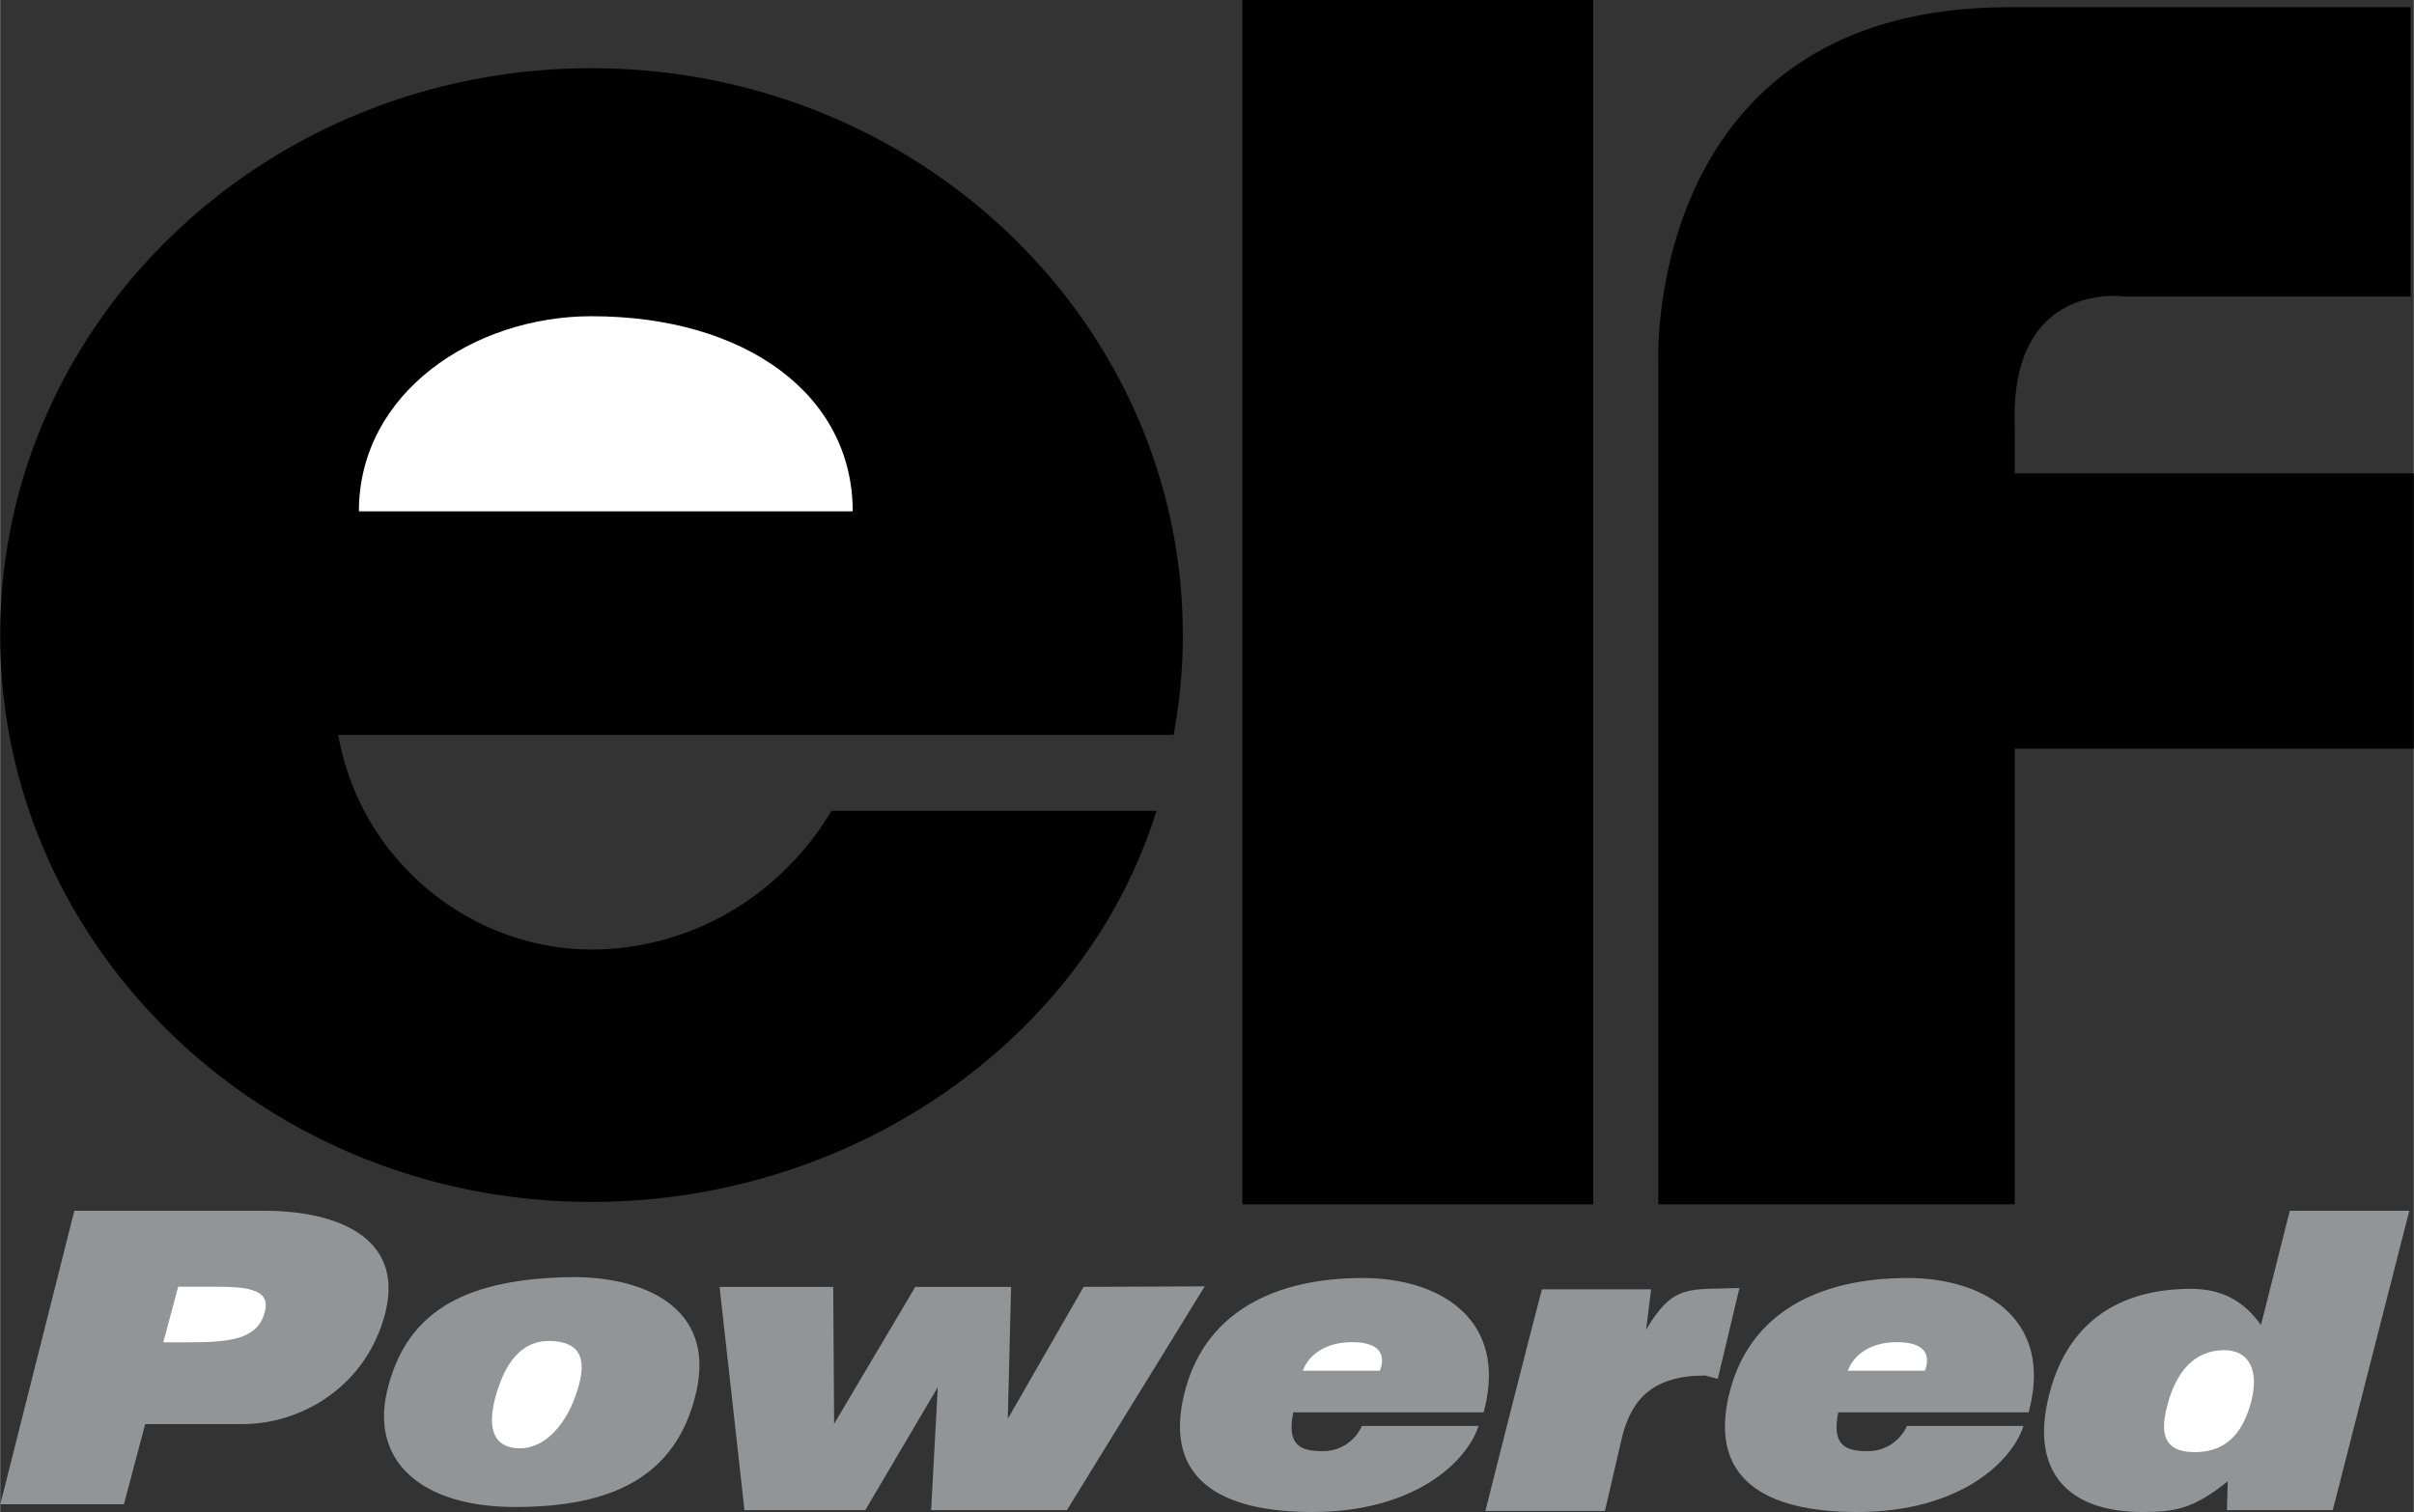 <svg xmlns="http://www.w3.org/2000/svg" width="2500" height="1566" viewBox="0 0 302.775 189.683"><rect x="0" y="0" width="302.775" height="189.683" fill="#333333" stroke="none"/><path d="M104.289 101.71c-6.734 11.241-18.281 17.405-30.121 17.405-14.877 0-28.889-10.833-31.766-26.924h104.799a68.59 68.59 0 0 0 1.153-12.52c0-39.274-33.211-71.111-74.178-71.111C33.209 8.561 0 40.398 0 79.672c0 39.273 33.209 71.111 74.177 71.111 32.954 0 62.012-20.493 70.874-49.072h-40.762zM155.822 0h44.011v151.086h-44.011zM302.775 59.387h-50.061v-5.848c-.705-18.524 13.814-16.334 13.814-16.334h35.843V.907H252.01c-45.825 0-44.011 44.464-44.011 44.464v105.715h44.716V93.92h50.061V59.387z"/><path d="M74.168 39.671c-14.708 0-29.167 9.568-29.167 24.477h61.945c0-14.6-13.404-24.477-32.778-24.477z" fill="#fff"/><path d="M33.157 151.893H9.307L.02 188.714h15.504l2.67-10.056h12.138c7.752 0 15.718-4.989 17.981-13.965 2.418-9.587-6.282-12.8-15.156-12.8z" fill="#929496"/><path d="M33.261 164.286c-.736 3.661-4.128 4.112-9.636 4.112h-3.162l1.87-6.976h4.692c3.727 0 6.759.266 6.236 2.864z" fill="#fff"/><path d="M71.225 160.224c-11.766.271-20.238 3.519-22.715 14.417-1.974 8.685 4.323 14.415 16.091 14.415 11.769 0 20.213-3.524 22.715-14.415 2.502-10.892-7.016-14.626-16.091-14.417z" fill="#929496"/><path d="M72.188 175.073c-1.415 3.974-4.186 6.984-7.615 6.584-3.429-.4-3.395-3.891-1.98-7.864 1.415-3.975 3.72-5.92 7.149-5.52s3.861 2.825 2.446 6.8z" fill="#fff"/><path fill="#929496" d="M135.91 161.441l-9.512 16.554.417-16.554h-12.021l-10.18 17.176-.114-17.176H90.243l3.123 28.005h15.157l9.094-15.423-.836 15.423h17.037l17.286-28.071zM186.095 177.18l.336-1.468c2.059-10.472-6.051-15.385-15.525-15.385-10.956 0-20.019 4.241-22.446 14.842-2.365 10.328 4.523 14.514 16.119 14.514 12.781 0 19.383-6.23 20.872-10.796h-14.627c-.793 1.739-2.509 3.079-4.65 3.152-3.304.113-4.758-.91-3.962-4.859h23.883z"/><path d="M169.585 168.377c3.308 0 4.301 1.427 3.493 3.584h-9.673c.823-2.189 3.071-3.584 6.18-3.584z" fill="#fff"/><path d="M239.268 160.328c-10.956 0-20.019 4.241-22.446 14.842-2.365 10.328 4.523 14.514 16.119 14.514 12.781 0 19.383-6.23 20.872-10.796h-14.627c-.793 1.739-2.509 3.079-4.65 3.152-3.304.113-4.758-.91-3.962-4.859h23.884l.336-1.468c2.058-10.472-6.052-15.385-15.526-15.385z" fill="#929496"/><path d="M241.44 171.961h-9.673c.822-2.189 3.07-3.584 6.18-3.584 3.308 0 4.301 1.427 3.493 3.584z" fill="#fff"/><path d="M206.469 166.809l.627-5.055h-13.697c-1.201 4.439-7.092 27.797-7.092 27.797h14.994l2.172-9.341c1.195-4.742 3.918-7.649 10.395-7.649l1.591.415 2.718-11.394c-6.238.256-8.259-.626-11.708 5.227zM287.212 151.893l-3.614 14.33c-2.072-2.906-4.787-4.536-8.766-4.536-9.026 0-15.784 4.182-17.979 14.007-1.996 8.932 2.501 13.989 11.884 13.989 4.182 0 6.415-.433 10.694-3.85l-.104 3.612h13.279l9.601-37.553h-14.995z" fill="#929496"/><path d="M282.332 175.983c-.891 3.22-2.651 6.163-6.978 6.192-4.379.029-4.326-2.9-3.437-6.121 1.079-3.904 3.276-6.646 7.015-6.672 3.256-.023 4.491 2.649 3.4 6.601z" fill="#fff"/></svg>